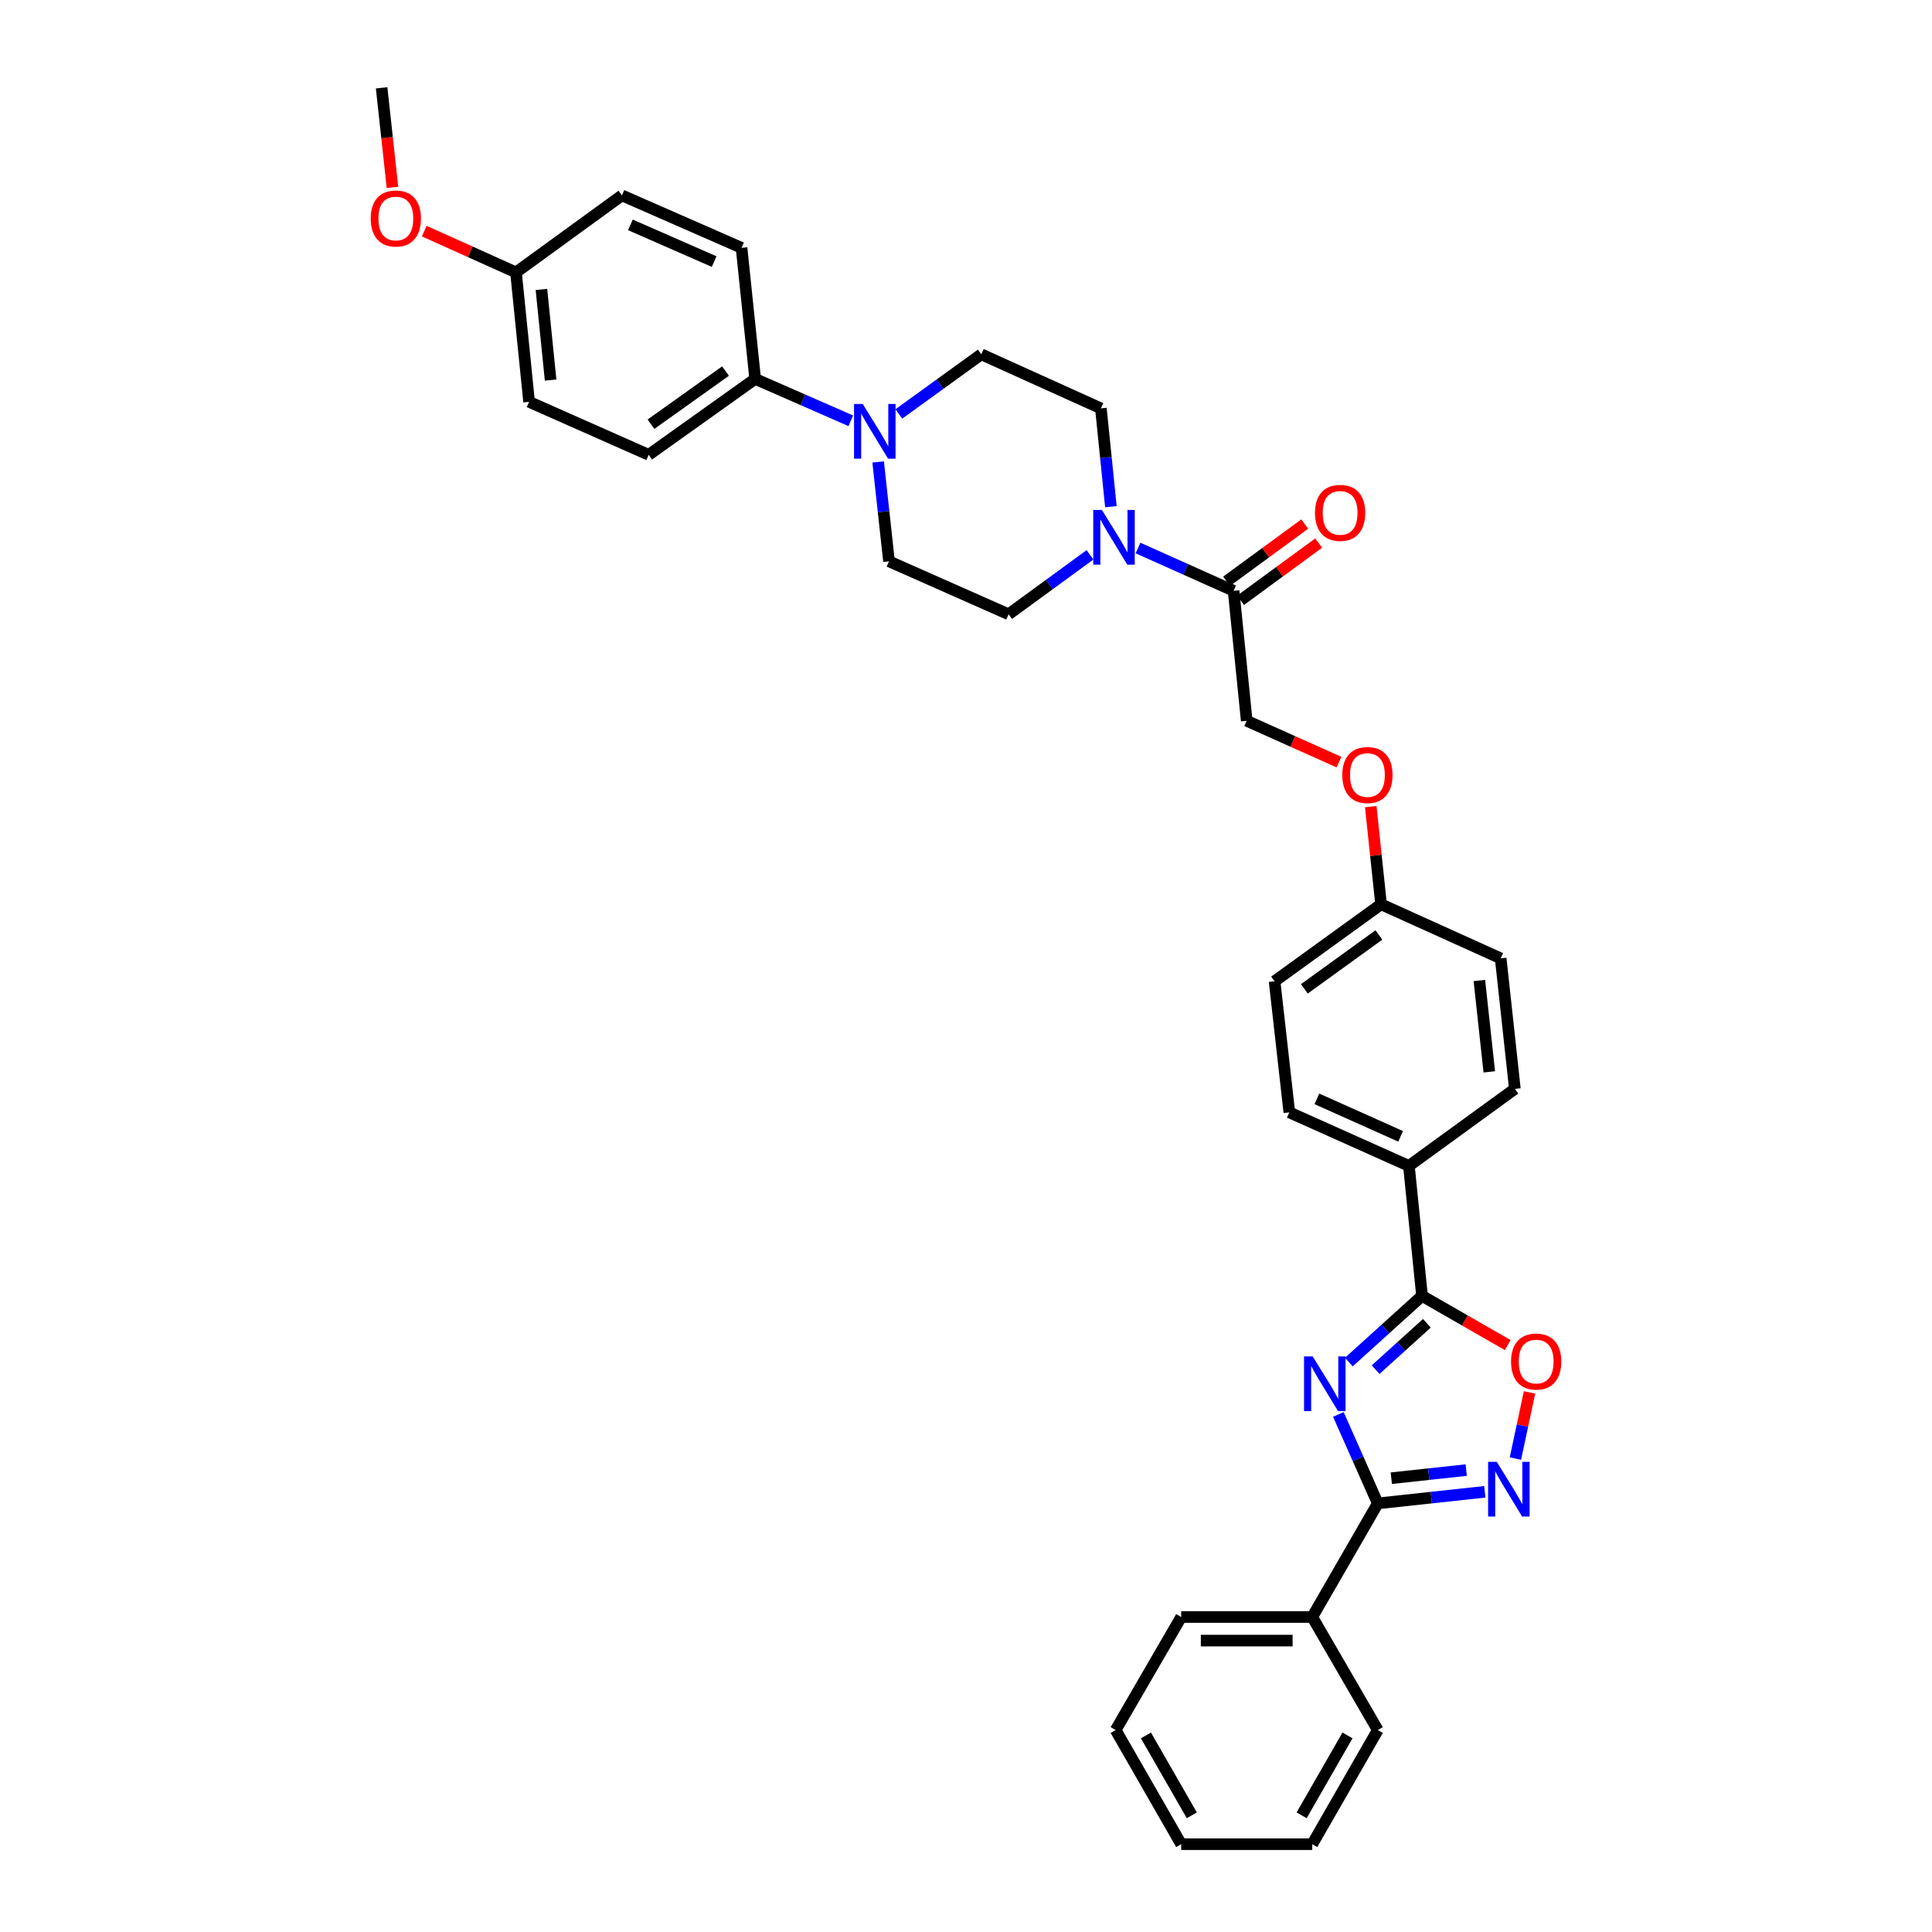 <?xml version='1.0' encoding='iso-8859-1'?>
<svg version='1.1' baseProfile='full'
              xmlns='http://www.w3.org/2000/svg'
                      xmlns:rdkit='http://www.rdkit.org/xml'
                      xmlns:xlink='http://www.w3.org/1999/xlink'
                  xml:space='preserve'
width='1000px' height='1000px' viewBox='0 0 1000 1000'>
<!-- END OF HEADER -->
<rect style='opacity:1.0;fill:#FFFFFF;stroke:none' width='1000' height='1000' x='0' y='0'> </rect>
<path class='bond-0' d='M 692.736,732.105 L 702.941,755.13' style='fill:none;fill-rule:evenodd;stroke:#0000FF;stroke-width:6px;stroke-linecap:butt;stroke-linejoin:miter;stroke-opacity:1' />
<path class='bond-0' d='M 702.941,755.13 L 713.145,778.156' style='fill:none;fill-rule:evenodd;stroke:#000000;stroke-width:6px;stroke-linecap:butt;stroke-linejoin:miter;stroke-opacity:1' />
<path class='bond-1' d='M 698.147,705.006 L 717.094,687.872' style='fill:none;fill-rule:evenodd;stroke:#0000FF;stroke-width:6px;stroke-linecap:butt;stroke-linejoin:miter;stroke-opacity:1' />
<path class='bond-1' d='M 717.094,687.872 L 736.041,670.739' style='fill:none;fill-rule:evenodd;stroke:#000000;stroke-width:6px;stroke-linecap:butt;stroke-linejoin:miter;stroke-opacity:1' />
<path class='bond-1' d='M 712.022,708.923 L 725.284,696.929' style='fill:none;fill-rule:evenodd;stroke:#0000FF;stroke-width:6px;stroke-linecap:butt;stroke-linejoin:miter;stroke-opacity:1' />
<path class='bond-1' d='M 725.284,696.929 L 738.547,684.936' style='fill:none;fill-rule:evenodd;stroke:#000000;stroke-width:6px;stroke-linecap:butt;stroke-linejoin:miter;stroke-opacity:1' />
<path class='bond-2' d='M 713.145,778.156 L 740.842,775.156' style='fill:none;fill-rule:evenodd;stroke:#000000;stroke-width:6px;stroke-linecap:butt;stroke-linejoin:miter;stroke-opacity:1' />
<path class='bond-2' d='M 740.842,775.156 L 768.539,772.157' style='fill:none;fill-rule:evenodd;stroke:#0000FF;stroke-width:6px;stroke-linecap:butt;stroke-linejoin:miter;stroke-opacity:1' />
<path class='bond-2' d='M 720.139,765.116 L 739.527,763.016' style='fill:none;fill-rule:evenodd;stroke:#000000;stroke-width:6px;stroke-linecap:butt;stroke-linejoin:miter;stroke-opacity:1' />
<path class='bond-2' d='M 739.527,763.016 L 758.915,760.916' style='fill:none;fill-rule:evenodd;stroke:#0000FF;stroke-width:6px;stroke-linecap:butt;stroke-linejoin:miter;stroke-opacity:1' />
<path class='bond-13' d='M 713.145,778.156 L 679.219,836.959' style='fill:none;fill-rule:evenodd;stroke:#000000;stroke-width:6px;stroke-linecap:butt;stroke-linejoin:miter;stroke-opacity:1' />
<path class='bond-3' d='M 736.041,670.739 L 758.227,683.477' style='fill:none;fill-rule:evenodd;stroke:#000000;stroke-width:6px;stroke-linecap:butt;stroke-linejoin:miter;stroke-opacity:1' />
<path class='bond-3' d='M 758.227,683.477 L 780.413,696.216' style='fill:none;fill-rule:evenodd;stroke:#FF0000;stroke-width:6px;stroke-linecap:butt;stroke-linejoin:miter;stroke-opacity:1' />
<path class='bond-7' d='M 736.041,670.739 L 729.25,603.469' style='fill:none;fill-rule:evenodd;stroke:#000000;stroke-width:6px;stroke-linecap:butt;stroke-linejoin:miter;stroke-opacity:1' />
<path class='bond-34' d='M 784.371,754.958 L 788.029,737.831' style='fill:none;fill-rule:evenodd;stroke:#0000FF;stroke-width:6px;stroke-linecap:butt;stroke-linejoin:miter;stroke-opacity:1' />
<path class='bond-34' d='M 788.029,737.831 L 791.688,720.704' style='fill:none;fill-rule:evenodd;stroke:#FF0000;stroke-width:6px;stroke-linecap:butt;stroke-linejoin:miter;stroke-opacity:1' />
<path class='bond-4' d='M 589.04,283.661 L 613.774,294.728' style='fill:none;fill-rule:evenodd;stroke:#0000FF;stroke-width:6px;stroke-linecap:butt;stroke-linejoin:miter;stroke-opacity:1' />
<path class='bond-4' d='M 613.774,294.728 L 638.508,305.796' style='fill:none;fill-rule:evenodd;stroke:#000000;stroke-width:6px;stroke-linecap:butt;stroke-linejoin:miter;stroke-opacity:1' />
<path class='bond-9' d='M 574.994,262.26 L 572.407,236.818' style='fill:none;fill-rule:evenodd;stroke:#0000FF;stroke-width:6px;stroke-linecap:butt;stroke-linejoin:miter;stroke-opacity:1' />
<path class='bond-9' d='M 572.407,236.818 L 569.82,211.377' style='fill:none;fill-rule:evenodd;stroke:#000000;stroke-width:6px;stroke-linecap:butt;stroke-linejoin:miter;stroke-opacity:1' />
<path class='bond-10' d='M 564.175,287.177 L 543.112,302.565' style='fill:none;fill-rule:evenodd;stroke:#0000FF;stroke-width:6px;stroke-linecap:butt;stroke-linejoin:miter;stroke-opacity:1' />
<path class='bond-10' d='M 543.112,302.565 L 522.048,317.953' style='fill:none;fill-rule:evenodd;stroke:#000000;stroke-width:6px;stroke-linecap:butt;stroke-linejoin:miter;stroke-opacity:1' />
<path class='bond-5' d='M 454.528,239.101 L 457.336,264.82' style='fill:none;fill-rule:evenodd;stroke:#0000FF;stroke-width:6px;stroke-linecap:butt;stroke-linejoin:miter;stroke-opacity:1' />
<path class='bond-5' d='M 457.336,264.82 L 460.144,290.539' style='fill:none;fill-rule:evenodd;stroke:#000000;stroke-width:6px;stroke-linecap:butt;stroke-linejoin:miter;stroke-opacity:1' />
<path class='bond-8' d='M 440.367,217.802 L 415.624,206.961' style='fill:none;fill-rule:evenodd;stroke:#0000FF;stroke-width:6px;stroke-linecap:butt;stroke-linejoin:miter;stroke-opacity:1' />
<path class='bond-8' d='M 415.624,206.961 L 390.88,196.119' style='fill:none;fill-rule:evenodd;stroke:#000000;stroke-width:6px;stroke-linecap:butt;stroke-linejoin:miter;stroke-opacity:1' />
<path class='bond-37' d='M 465.238,214.253 L 486.577,198.823' style='fill:none;fill-rule:evenodd;stroke:#0000FF;stroke-width:6px;stroke-linecap:butt;stroke-linejoin:miter;stroke-opacity:1' />
<path class='bond-37' d='M 486.577,198.823 L 507.917,183.393' style='fill:none;fill-rule:evenodd;stroke:#000000;stroke-width:6px;stroke-linecap:butt;stroke-linejoin:miter;stroke-opacity:1' />
<path class='bond-6' d='M 638.508,305.796 L 645.299,373.079' style='fill:none;fill-rule:evenodd;stroke:#000000;stroke-width:6px;stroke-linecap:butt;stroke-linejoin:miter;stroke-opacity:1' />
<path class='bond-15' d='M 642.118,310.72 L 662.33,295.905' style='fill:none;fill-rule:evenodd;stroke:#000000;stroke-width:6px;stroke-linecap:butt;stroke-linejoin:miter;stroke-opacity:1' />
<path class='bond-15' d='M 662.33,295.905 L 682.542,281.089' style='fill:none;fill-rule:evenodd;stroke:#FF0000;stroke-width:6px;stroke-linecap:butt;stroke-linejoin:miter;stroke-opacity:1' />
<path class='bond-15' d='M 634.899,300.871 L 655.111,286.056' style='fill:none;fill-rule:evenodd;stroke:#000000;stroke-width:6px;stroke-linecap:butt;stroke-linejoin:miter;stroke-opacity:1' />
<path class='bond-15' d='M 655.111,286.056 L 675.323,271.241' style='fill:none;fill-rule:evenodd;stroke:#FF0000;stroke-width:6px;stroke-linecap:butt;stroke-linejoin:miter;stroke-opacity:1' />
<path class='bond-16' d='M 729.25,603.469 L 667.347,575.756' style='fill:none;fill-rule:evenodd;stroke:#000000;stroke-width:6px;stroke-linecap:butt;stroke-linejoin:miter;stroke-opacity:1' />
<path class='bond-16' d='M 724.954,588.167 L 681.622,568.768' style='fill:none;fill-rule:evenodd;stroke:#000000;stroke-width:6px;stroke-linecap:butt;stroke-linejoin:miter;stroke-opacity:1' />
<path class='bond-17' d='M 729.25,603.469 L 784.092,563.606' style='fill:none;fill-rule:evenodd;stroke:#000000;stroke-width:6px;stroke-linecap:butt;stroke-linejoin:miter;stroke-opacity:1' />
<path class='bond-18' d='M 390.88,196.119 L 335.767,235.412' style='fill:none;fill-rule:evenodd;stroke:#000000;stroke-width:6px;stroke-linecap:butt;stroke-linejoin:miter;stroke-opacity:1' />
<path class='bond-18' d='M 375.524,192.07 L 336.945,219.575' style='fill:none;fill-rule:evenodd;stroke:#000000;stroke-width:6px;stroke-linecap:butt;stroke-linejoin:miter;stroke-opacity:1' />
<path class='bond-19' d='M 390.88,196.119 L 383.825,128.28' style='fill:none;fill-rule:evenodd;stroke:#000000;stroke-width:6px;stroke-linecap:butt;stroke-linejoin:miter;stroke-opacity:1' />
<path class='bond-11' d='M 569.82,211.377 L 507.917,183.393' style='fill:none;fill-rule:evenodd;stroke:#000000;stroke-width:6px;stroke-linecap:butt;stroke-linejoin:miter;stroke-opacity:1' />
<path class='bond-12' d='M 522.048,317.953 L 460.144,290.539' style='fill:none;fill-rule:evenodd;stroke:#000000;stroke-width:6px;stroke-linecap:butt;stroke-linejoin:miter;stroke-opacity:1' />
<path class='bond-28' d='M 679.219,836.959 L 611.379,836.959' style='fill:none;fill-rule:evenodd;stroke:#000000;stroke-width:6px;stroke-linecap:butt;stroke-linejoin:miter;stroke-opacity:1' />
<path class='bond-28' d='M 669.043,849.17 L 621.555,849.17' style='fill:none;fill-rule:evenodd;stroke:#000000;stroke-width:6px;stroke-linecap:butt;stroke-linejoin:miter;stroke-opacity:1' />
<path class='bond-29' d='M 679.219,836.959 L 713.145,895.471' style='fill:none;fill-rule:evenodd;stroke:#000000;stroke-width:6px;stroke-linecap:butt;stroke-linejoin:miter;stroke-opacity:1' />
<path class='bond-14' d='M 645.299,373.079 L 669.18,383.776' style='fill:none;fill-rule:evenodd;stroke:#000000;stroke-width:6px;stroke-linecap:butt;stroke-linejoin:miter;stroke-opacity:1' />
<path class='bond-14' d='M 669.18,383.776 L 693.061,394.473' style='fill:none;fill-rule:evenodd;stroke:#FF0000;stroke-width:6px;stroke-linecap:butt;stroke-linejoin:miter;stroke-opacity:1' />
<path class='bond-23' d='M 667.347,575.756 L 659.721,507.91' style='fill:none;fill-rule:evenodd;stroke:#000000;stroke-width:6px;stroke-linecap:butt;stroke-linejoin:miter;stroke-opacity:1' />
<path class='bond-24' d='M 784.092,563.606 L 776.752,496.052' style='fill:none;fill-rule:evenodd;stroke:#000000;stroke-width:6px;stroke-linecap:butt;stroke-linejoin:miter;stroke-opacity:1' />
<path class='bond-24' d='M 770.851,554.792 L 765.713,507.504' style='fill:none;fill-rule:evenodd;stroke:#000000;stroke-width:6px;stroke-linecap:butt;stroke-linejoin:miter;stroke-opacity:1' />
<path class='bond-26' d='M 335.767,235.412 L 273.864,207.998' style='fill:none;fill-rule:evenodd;stroke:#000000;stroke-width:6px;stroke-linecap:butt;stroke-linejoin:miter;stroke-opacity:1' />
<path class='bond-25' d='M 383.825,128.28 L 321.908,101.137' style='fill:none;fill-rule:evenodd;stroke:#000000;stroke-width:6px;stroke-linecap:butt;stroke-linejoin:miter;stroke-opacity:1' />
<path class='bond-25' d='M 369.635,135.392 L 326.293,116.392' style='fill:none;fill-rule:evenodd;stroke:#000000;stroke-width:6px;stroke-linecap:butt;stroke-linejoin:miter;stroke-opacity:1' />
<path class='bond-20' d='M 709.506,417.507 L 712.17,442.781' style='fill:none;fill-rule:evenodd;stroke:#FF0000;stroke-width:6px;stroke-linecap:butt;stroke-linejoin:miter;stroke-opacity:1' />
<path class='bond-20' d='M 712.17,442.781 L 714.834,468.054' style='fill:none;fill-rule:evenodd;stroke:#000000;stroke-width:6px;stroke-linecap:butt;stroke-linejoin:miter;stroke-opacity:1' />
<path class='bond-21' d='M 714.834,468.054 L 776.752,496.052' style='fill:none;fill-rule:evenodd;stroke:#000000;stroke-width:6px;stroke-linecap:butt;stroke-linejoin:miter;stroke-opacity:1' />
<path class='bond-35' d='M 714.834,468.054 L 659.721,507.91' style='fill:none;fill-rule:evenodd;stroke:#000000;stroke-width:6px;stroke-linecap:butt;stroke-linejoin:miter;stroke-opacity:1' />
<path class='bond-35' d='M 713.723,483.928 L 675.144,511.827' style='fill:none;fill-rule:evenodd;stroke:#000000;stroke-width:6px;stroke-linecap:butt;stroke-linejoin:miter;stroke-opacity:1' />
<path class='bond-22' d='M 267.073,140.993 L 321.908,101.137' style='fill:none;fill-rule:evenodd;stroke:#000000;stroke-width:6px;stroke-linecap:butt;stroke-linejoin:miter;stroke-opacity:1' />
<path class='bond-27' d='M 267.073,140.993 L 243.331,130.31' style='fill:none;fill-rule:evenodd;stroke:#000000;stroke-width:6px;stroke-linecap:butt;stroke-linejoin:miter;stroke-opacity:1' />
<path class='bond-27' d='M 243.331,130.31 L 219.589,119.626' style='fill:none;fill-rule:evenodd;stroke:#FF0000;stroke-width:6px;stroke-linecap:butt;stroke-linejoin:miter;stroke-opacity:1' />
<path class='bond-38' d='M 267.073,140.993 L 273.864,207.998' style='fill:none;fill-rule:evenodd;stroke:#000000;stroke-width:6px;stroke-linecap:butt;stroke-linejoin:miter;stroke-opacity:1' />
<path class='bond-38' d='M 280.24,149.813 L 284.994,196.716' style='fill:none;fill-rule:evenodd;stroke:#000000;stroke-width:6px;stroke-linecap:butt;stroke-linejoin:miter;stroke-opacity:1' />
<path class='bond-30' d='M 203.141,96.99 L 200.336,71.222' style='fill:none;fill-rule:evenodd;stroke:#FF0000;stroke-width:6px;stroke-linecap:butt;stroke-linejoin:miter;stroke-opacity:1' />
<path class='bond-30' d='M 200.336,71.222 L 197.531,45.455' style='fill:none;fill-rule:evenodd;stroke:#000000;stroke-width:6px;stroke-linecap:butt;stroke-linejoin:miter;stroke-opacity:1' />
<path class='bond-31' d='M 611.379,836.959 L 577.459,895.471' style='fill:none;fill-rule:evenodd;stroke:#000000;stroke-width:6px;stroke-linecap:butt;stroke-linejoin:miter;stroke-opacity:1' />
<path class='bond-32' d='M 713.145,895.471 L 679.219,954.545' style='fill:none;fill-rule:evenodd;stroke:#000000;stroke-width:6px;stroke-linecap:butt;stroke-linejoin:miter;stroke-opacity:1' />
<path class='bond-32' d='M 697.467,898.251 L 673.718,939.603' style='fill:none;fill-rule:evenodd;stroke:#000000;stroke-width:6px;stroke-linecap:butt;stroke-linejoin:miter;stroke-opacity:1' />
<path class='bond-36' d='M 577.459,895.471 L 611.379,954.545' style='fill:none;fill-rule:evenodd;stroke:#000000;stroke-width:6px;stroke-linecap:butt;stroke-linejoin:miter;stroke-opacity:1' />
<path class='bond-36' d='M 593.137,898.252 L 616.881,939.604' style='fill:none;fill-rule:evenodd;stroke:#000000;stroke-width:6px;stroke-linecap:butt;stroke-linejoin:miter;stroke-opacity:1' />
<path class='bond-33' d='M 679.219,954.545 L 611.379,954.545' style='fill:none;fill-rule:evenodd;stroke:#000000;stroke-width:6px;stroke-linecap:butt;stroke-linejoin:miter;stroke-opacity:1' />
<path  class='atom-0' d='M 679.451 702.092
L 688.731 717.092
Q 689.651 718.572, 691.131 721.252
Q 692.611 723.932, 692.691 724.092
L 692.691 702.092
L 696.451 702.092
L 696.451 730.412
L 692.571 730.412
L 682.611 714.012
Q 681.451 712.092, 680.211 709.892
Q 679.011 707.692, 678.651 707.012
L 678.651 730.412
L 674.971 730.412
L 674.971 702.092
L 679.451 702.092
' fill='#0000FF'/>
<path  class='atom-3' d='M 774.725 756.649
L 784.005 771.649
Q 784.925 773.129, 786.405 775.809
Q 787.885 778.489, 787.965 778.649
L 787.965 756.649
L 791.725 756.649
L 791.725 784.969
L 787.845 784.969
L 777.885 768.569
Q 776.725 766.649, 775.485 764.449
Q 774.285 762.249, 773.925 761.569
L 773.925 784.969
L 770.245 784.969
L 770.245 756.649
L 774.725 756.649
' fill='#0000FF'/>
<path  class='atom-4' d='M 782.116 704.738
Q 782.116 697.938, 785.476 694.138
Q 788.836 690.338, 795.116 690.338
Q 801.396 690.338, 804.756 694.138
Q 808.116 697.938, 808.116 704.738
Q 808.116 711.618, 804.716 715.538
Q 801.316 719.418, 795.116 719.418
Q 788.876 719.418, 785.476 715.538
Q 782.116 711.658, 782.116 704.738
M 795.116 716.218
Q 799.436 716.218, 801.756 713.338
Q 804.116 710.418, 804.116 704.738
Q 804.116 699.178, 801.756 696.378
Q 799.436 693.538, 795.116 693.538
Q 790.796 693.538, 788.436 696.338
Q 786.116 699.138, 786.116 704.738
Q 786.116 710.458, 788.436 713.338
Q 790.796 716.218, 795.116 716.218
' fill='#FF0000'/>
<path  class='atom-5' d='M 570.344 263.937
L 579.624 278.937
Q 580.544 280.417, 582.024 283.097
Q 583.504 285.777, 583.584 285.937
L 583.584 263.937
L 587.344 263.937
L 587.344 292.257
L 583.464 292.257
L 573.504 275.857
Q 572.344 273.937, 571.104 271.737
Q 569.904 269.537, 569.544 268.857
L 569.544 292.257
L 565.864 292.257
L 565.864 263.937
L 570.344 263.937
' fill='#0000FF'/>
<path  class='atom-6' d='M 446.537 209.088
L 455.817 224.088
Q 456.737 225.568, 458.217 228.248
Q 459.697 230.928, 459.777 231.088
L 459.777 209.088
L 463.537 209.088
L 463.537 237.408
L 459.657 237.408
L 449.697 221.008
Q 448.537 219.088, 447.297 216.888
Q 446.097 214.688, 445.737 214.008
L 445.737 237.408
L 442.057 237.408
L 442.057 209.088
L 446.537 209.088
' fill='#0000FF'/>
<path  class='atom-16' d='M 680.641 265.464
Q 680.641 258.664, 684.001 254.864
Q 687.361 251.064, 693.641 251.064
Q 699.921 251.064, 703.281 254.864
Q 706.641 258.664, 706.641 265.464
Q 706.641 272.344, 703.241 276.264
Q 699.841 280.144, 693.641 280.144
Q 687.401 280.144, 684.001 276.264
Q 680.641 272.384, 680.641 265.464
M 693.641 276.944
Q 697.961 276.944, 700.281 274.064
Q 702.641 271.144, 702.641 265.464
Q 702.641 259.904, 700.281 257.104
Q 697.961 254.264, 693.641 254.264
Q 689.321 254.264, 686.961 257.064
Q 684.641 259.864, 684.641 265.464
Q 684.641 271.184, 686.961 274.064
Q 689.321 276.944, 693.641 276.944
' fill='#FF0000'/>
<path  class='atom-21' d='M 694.772 401.143
Q 694.772 394.343, 698.132 390.543
Q 701.492 386.743, 707.772 386.743
Q 714.052 386.743, 717.412 390.543
Q 720.772 394.343, 720.772 401.143
Q 720.772 408.023, 717.372 411.943
Q 713.972 415.823, 707.772 415.823
Q 701.532 415.823, 698.132 411.943
Q 694.772 408.063, 694.772 401.143
M 707.772 412.623
Q 712.092 412.623, 714.412 409.743
Q 716.772 406.823, 716.772 401.143
Q 716.772 395.583, 714.412 392.783
Q 712.092 389.943, 707.772 389.943
Q 703.452 389.943, 701.092 392.743
Q 698.772 395.543, 698.772 401.143
Q 698.772 406.863, 701.092 409.743
Q 703.452 412.623, 707.772 412.623
' fill='#FF0000'/>
<path  class='atom-28' d='M 191.884 113.089
Q 191.884 106.289, 195.244 102.489
Q 198.604 98.689, 204.884 98.689
Q 211.164 98.689, 214.524 102.489
Q 217.884 106.289, 217.884 113.089
Q 217.884 119.969, 214.484 123.889
Q 211.084 127.769, 204.884 127.769
Q 198.644 127.769, 195.244 123.889
Q 191.884 120.009, 191.884 113.089
M 204.884 124.569
Q 209.204 124.569, 211.524 121.689
Q 213.884 118.769, 213.884 113.089
Q 213.884 107.529, 211.524 104.729
Q 209.204 101.889, 204.884 101.889
Q 200.564 101.889, 198.204 104.689
Q 195.884 107.489, 195.884 113.089
Q 195.884 118.809, 198.204 121.689
Q 200.564 124.569, 204.884 124.569
' fill='#FF0000'/>
</svg>
